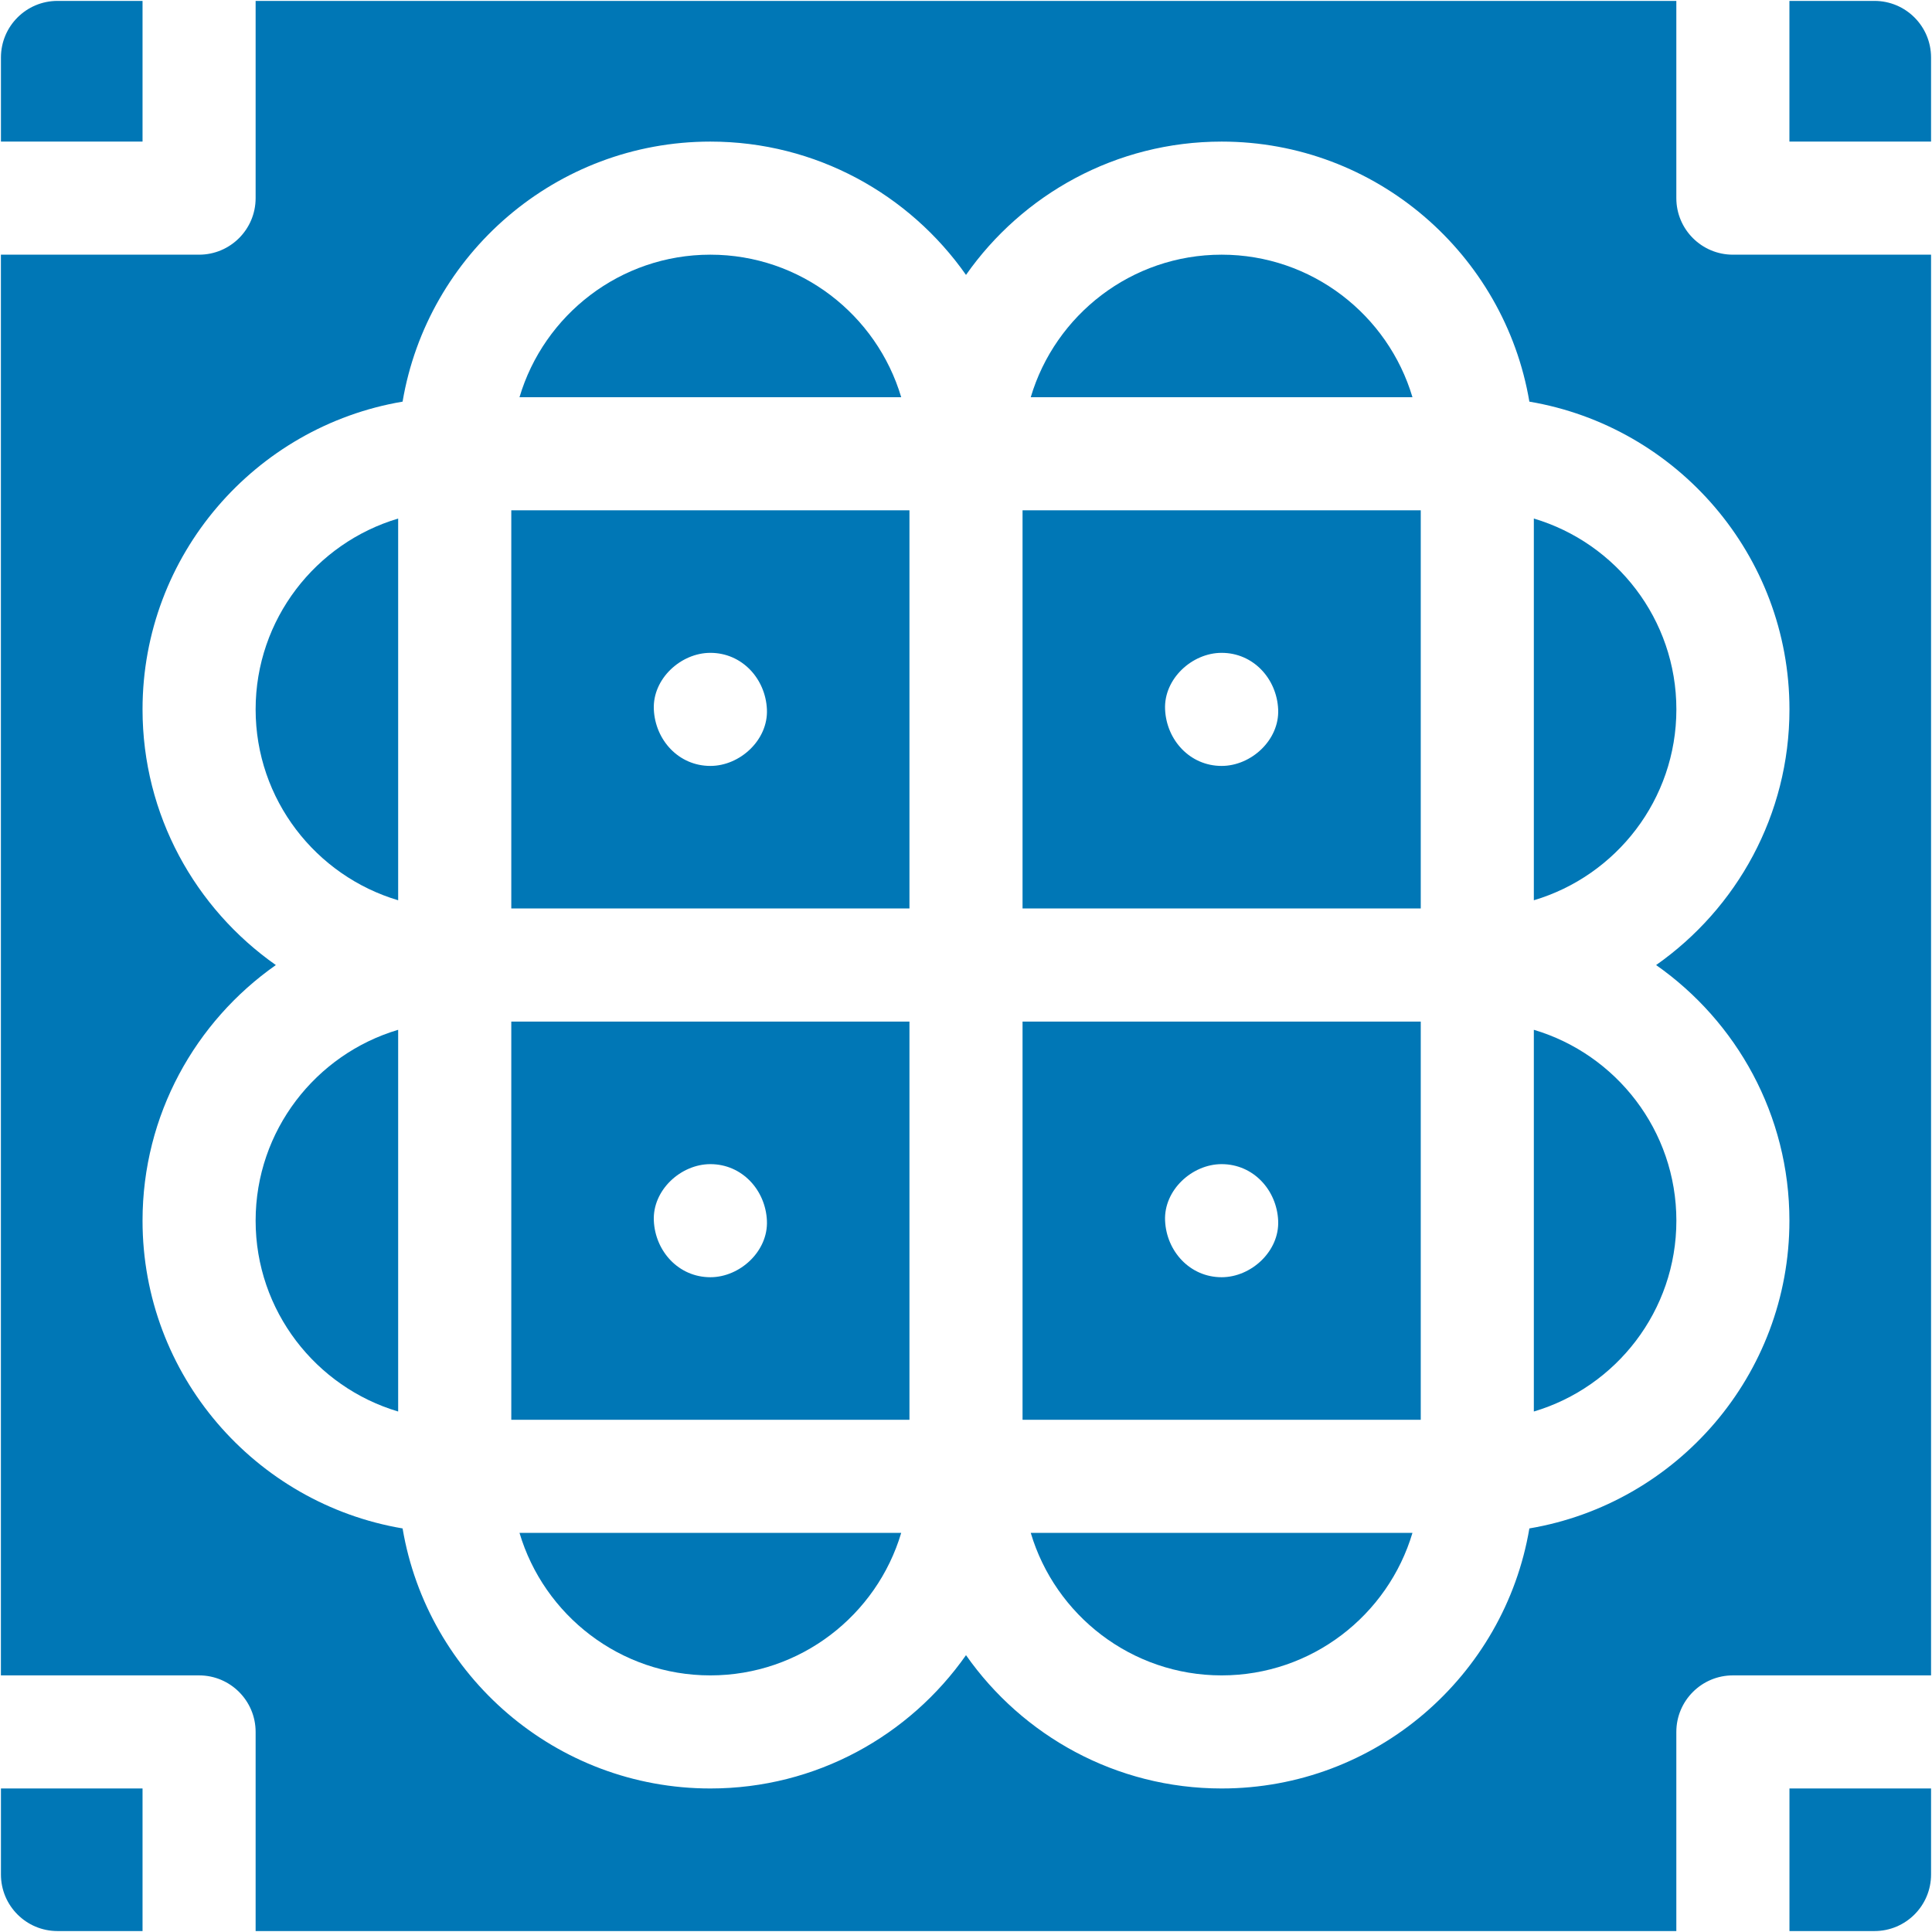 <svg width="45" height="45" viewBox="0 0 45 45" fill="none" xmlns="http://www.w3.org/2000/svg">
<g clip-path="url(#clip0_0_15134)">
<path d="M16.545 39.023C18.645 39.023 20.422 37.62 20.991 35.703H12.1C12.669 37.62 14.446 39.023 16.545 39.023ZM44.978 3.298V1.339C44.978 0.611 44.388 0.021 43.66 0.021H41.679V3.298H44.999L44.978 3.298ZM28.454 5.932C26.354 5.932 24.577 7.335 24.008 9.252H32.899C32.33 7.335 30.553 5.932 28.454 5.932ZM16.545 5.932C14.446 5.932 12.669 7.335 12.1 9.252H20.991C20.422 7.335 18.645 5.932 16.545 5.932ZM28.454 39.023C30.553 39.023 32.33 37.62 32.899 35.703H24.008C24.577 37.62 26.354 39.023 28.454 39.023Z" fill="#0077B6"/>
<path d="M44.978 5.932H40.362C39.635 5.932 39.045 5.342 39.045 4.615V0.021H5.954V4.615C5.954 5.342 5.364 5.932 4.637 5.932H0.021V39.023H4.637C5.364 39.023 5.954 39.613 5.954 40.34V44.978H39.045V40.34C39.045 39.613 39.635 39.023 40.362 39.023H44.978V5.932H44.978ZM41.679 28.432C41.679 32.028 39.055 35.02 35.622 35.6C35.042 39.033 32.05 41.657 28.454 41.657C25.994 41.657 23.816 40.428 22.5 38.552C21.183 40.428 19.006 41.657 16.546 41.657C12.95 41.657 9.957 39.033 9.377 35.6C5.944 35.02 3.32 32.028 3.32 28.432C3.32 25.971 4.55 23.794 6.425 22.478C4.55 21.161 3.32 18.984 3.32 16.523C3.32 12.928 5.944 9.935 9.377 9.355C9.957 5.922 12.95 3.298 16.546 3.298C19.006 3.298 21.183 4.527 22.5 6.403C23.816 4.527 25.994 3.298 28.454 3.298C32.05 3.298 35.042 5.922 35.622 9.355C39.056 9.935 41.68 12.928 41.68 16.523C41.68 18.984 40.45 21.161 38.574 22.478C40.45 23.794 41.679 25.971 41.679 28.432Z" fill="#0077B6"/>
<path d="M41.68 44.978H43.661C44.388 44.978 44.978 44.388 44.978 43.661V41.657H41.68V44.978ZM0.022 43.661C0.022 44.388 0.612 44.978 1.339 44.978H3.32V41.657H0.022V43.661ZM35.726 12.078V20.969C37.643 20.4 39.046 18.623 39.046 16.523C39.046 14.424 37.643 12.647 35.726 12.078ZM23.817 21.16H33.092V11.886H23.817V21.16ZM28.454 15.206C29.193 15.206 29.739 15.81 29.771 16.523C29.803 17.235 29.143 17.84 28.454 17.84C27.716 17.84 27.169 17.237 27.137 16.523C27.105 15.812 27.765 15.206 28.454 15.206ZM11.909 21.16H21.183V11.886H11.909V21.16ZM16.546 15.206C17.284 15.206 17.831 15.81 17.863 16.523C17.895 17.235 17.235 17.84 16.546 17.84C15.807 17.84 15.261 17.237 15.229 16.523C15.197 15.812 15.857 15.206 16.546 15.206ZM5.954 16.523C5.954 18.623 7.357 20.4 9.274 20.969V12.078C7.357 12.647 5.954 14.424 5.954 16.523ZM5.954 28.432C5.954 30.531 7.357 32.308 9.274 32.877V23.986C7.357 24.555 5.954 26.332 5.954 28.432ZM35.726 23.986V32.877C37.643 32.308 39.046 30.531 39.046 28.432C39.046 26.332 37.643 24.555 35.726 23.986ZM23.817 33.069H33.092V23.795H23.817V33.069ZM28.454 27.115C29.193 27.115 29.739 27.718 29.771 28.432C29.803 29.143 29.143 29.749 28.454 29.749C27.716 29.749 27.169 29.145 27.137 28.432C27.105 27.721 27.765 27.115 28.454 27.115ZM11.909 33.069H21.183V23.795H11.909V33.069ZM16.546 27.115C17.284 27.115 17.831 27.718 17.863 28.432C17.895 29.143 17.235 29.749 16.546 29.749C15.807 29.749 15.261 29.145 15.229 28.432C15.197 27.721 15.857 27.115 16.546 27.115ZM3.32 0.021H1.339C0.612 0.021 0.022 0.611 0.022 1.339V3.298H0H3.32L3.32 0.021Z" fill="#0077B6"/>
</g>
<defs>
<clipPath id="clip0_0_15134">
<rect width="45" height="45" fill="white"/>
</clipPath>
</defs>
</svg>
